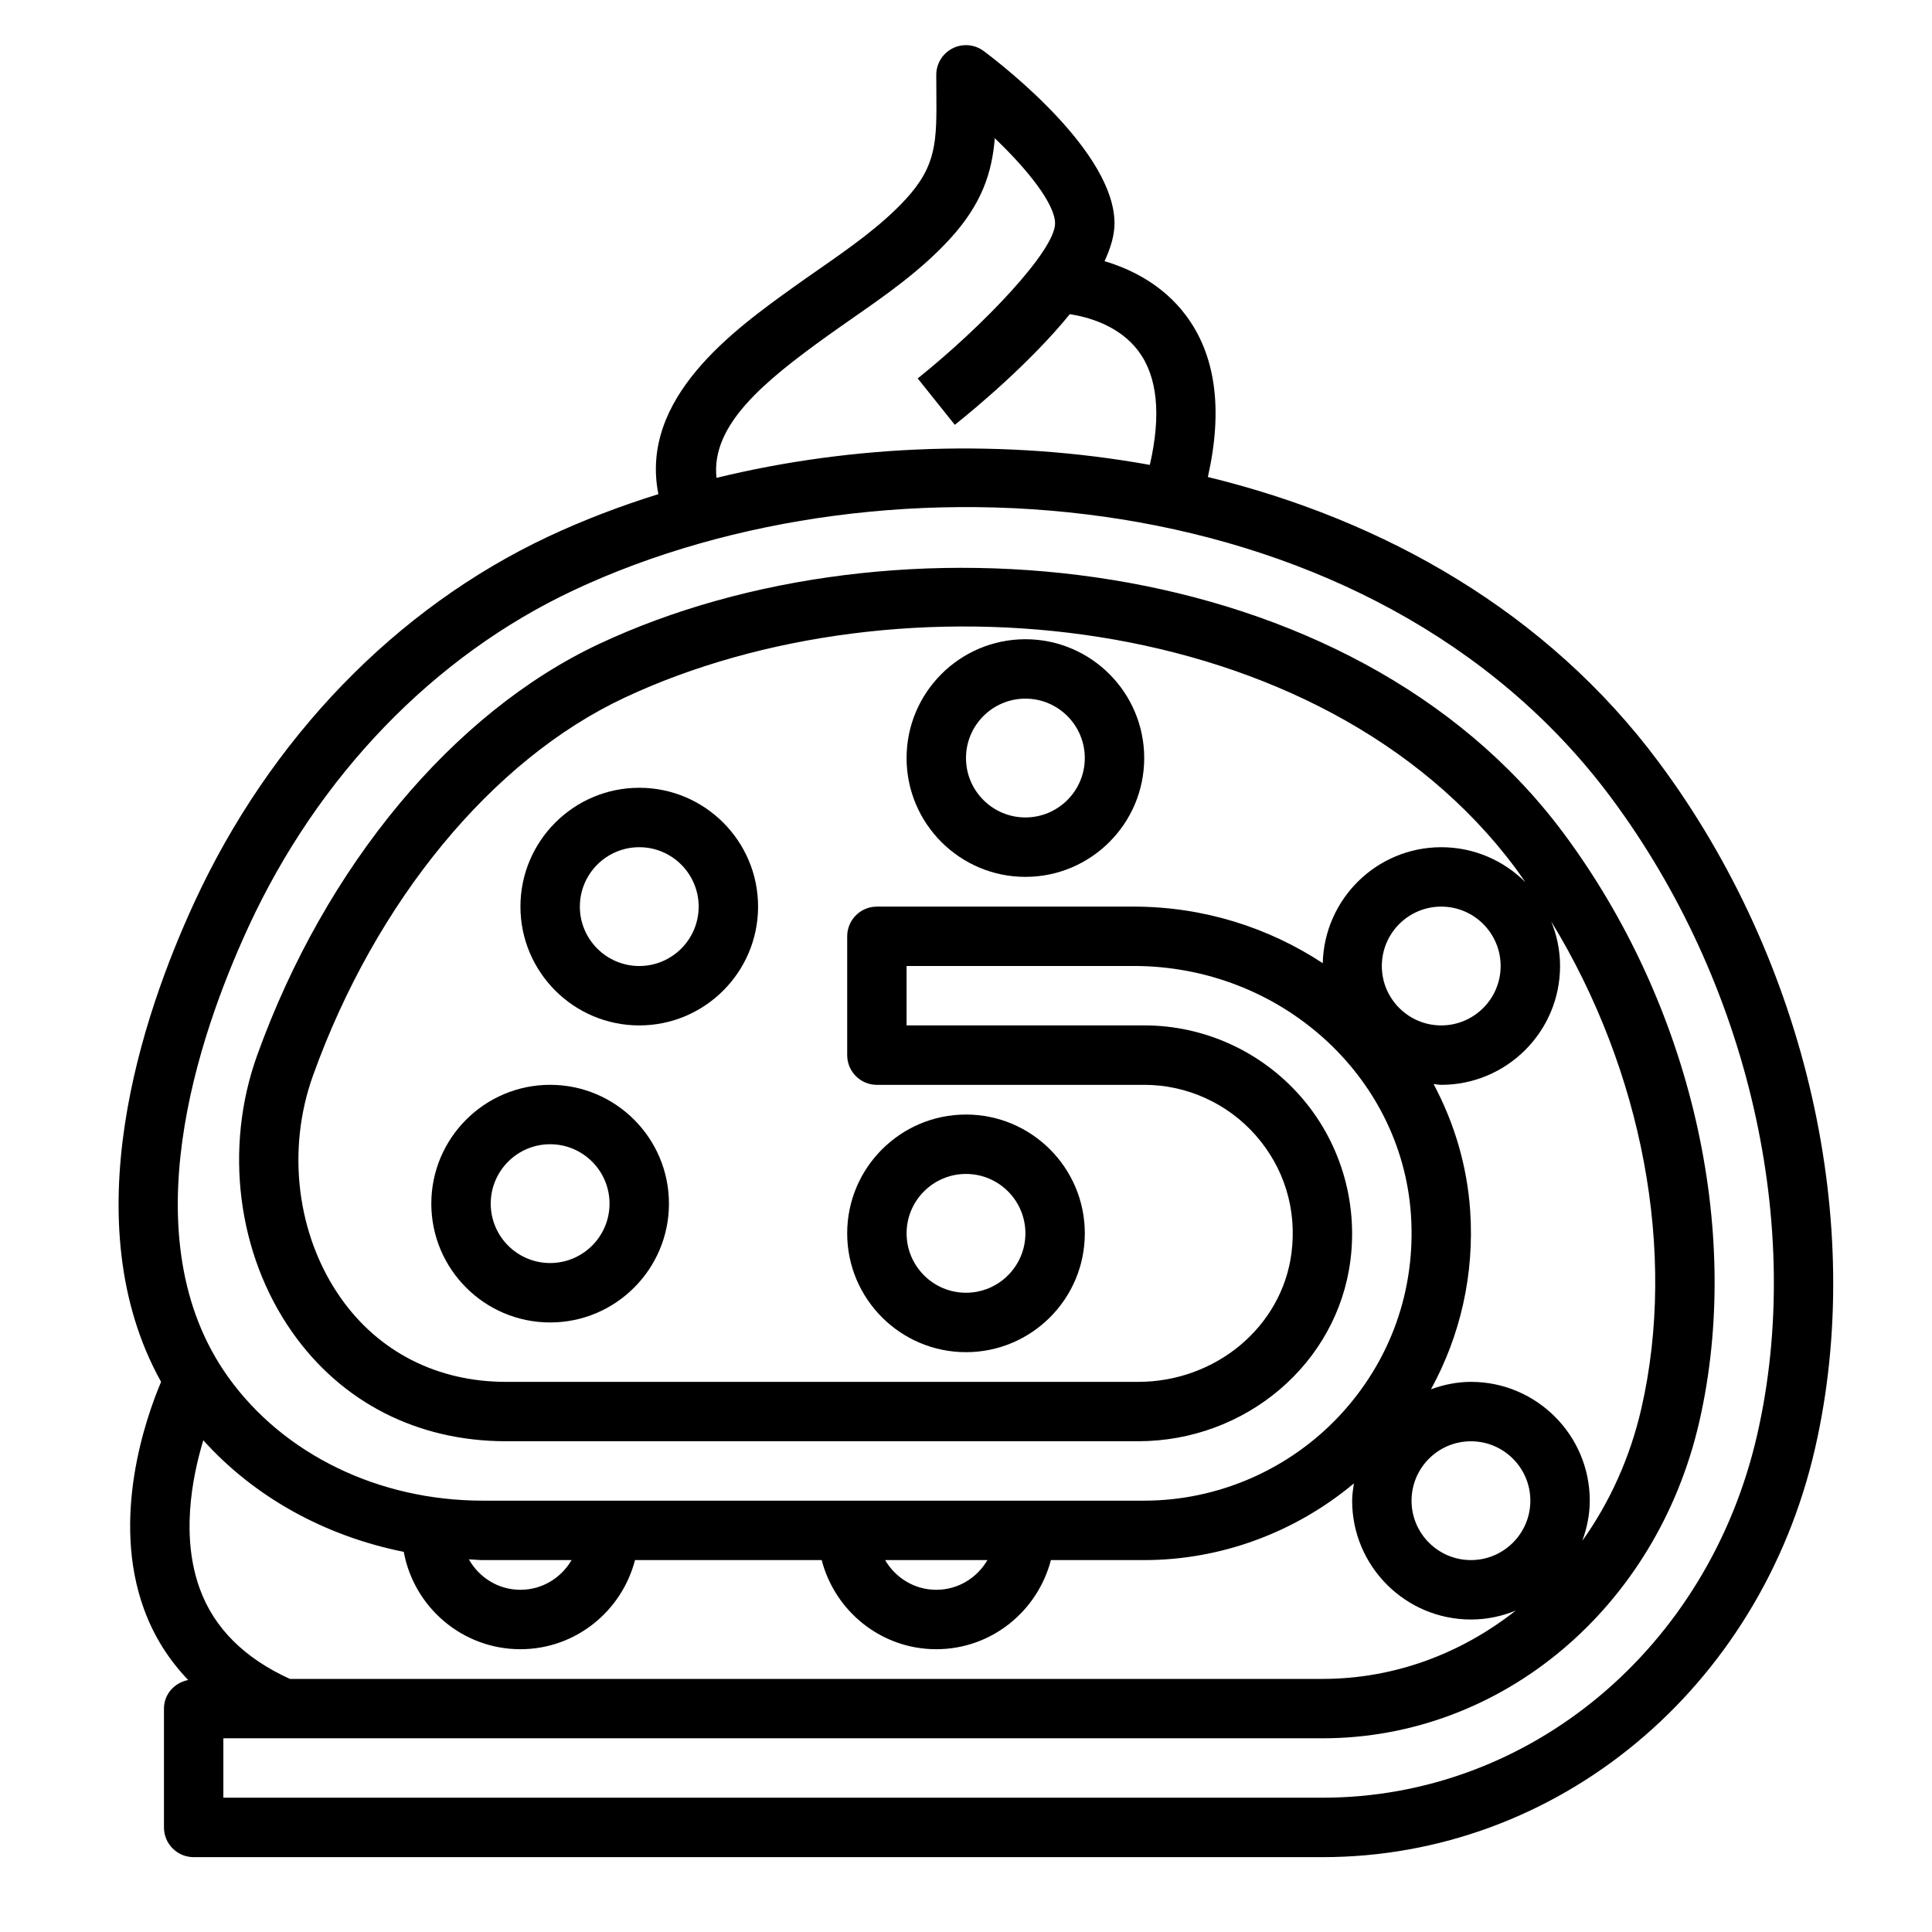 <?xml version="1.0" encoding="UTF-8"?>
<!-- Uploaded to: SVG Repo, www.svgrepo.com, Generator: SVG Repo Mixer Tools -->
<svg fill="#000000" width="800px" height="800px" version="1.1" viewBox="144 144 512 512" xmlns="http://www.w3.org/2000/svg">
 <g>
  <path d="m182.2 570.55c2.59 7.078 6.527 13.297 11.676 18.672-3.629 0.699-6.426 3.746-6.426 7.582v31.488c0 4.344 3.527 7.871 7.871 7.871h299.14c62.242 0 115.93-44.547 130.55-108.34 13.648-59.527-2.242-129.23-41.484-181.92-29.605-39.754-72.777-64.148-119.43-75.492 4.031-17.887 2.102-32.332-5.894-42.926-6.109-8.094-14.5-12.195-21.492-14.273 1.637-3.512 2.644-6.902 2.644-10.012 0-18.727-28.852-41.32-34.637-45.656-2.394-1.793-5.582-2.086-8.242-0.746-2.668 1.332-4.356 4.059-4.356 7.039l0.023 4.543c0.102 12.949 0.156 19.445-8.164 28.465-6.504 7.055-14.949 12.934-23.121 18.625-2.211 1.535-4.418 3.078-6.582 4.629-15.77 11.312-40.855 29.371-35.801 54.852-10.133 3.164-19.883 6.887-29.102 11.211-40.438 18.98-73.785 53.434-93.891 97.023-13.816 29.961-32.324 84.703-8.793 127.02-3.981 9.398-13.395 36.023-4.492 60.34zm68.801-15.297c2.691 14.652 15.5 25.805 30.914 25.805 14.625 0 26.852-10.078 30.371-23.617h49.469c3.519 13.539 15.742 23.617 30.371 23.617 14.625 0 26.852-10.078 30.371-23.617h24.73c20.34 0 40.062-7.344 55.57-20.324-0.223 1.512-0.465 3.016-0.465 4.582 0 17.367 14.121 31.488 31.488 31.488 4.195 0 8.188-0.859 11.848-2.356-14.492 11.43-32.23 18.098-51.211 18.098h-273.63c-11.926-5.422-20.004-13.359-23.82-23.734-5.047-13.688-2.258-29.125 0.867-39.508 13.586 15.09 32.266 25.387 53.125 29.566zm17.25 1.984c1.227 0.039 2.43 0.203 3.676 0.203h23.547c-2.731 4.684-7.754 7.871-13.555 7.871-5.891 0.004-10.969-3.281-13.668-8.074zm110.32 0.203h27.109c-2.731 4.684-7.754 7.871-13.555 7.871-5.801 0.004-10.824-3.188-13.555-7.871zm155.05-92.504c-0.812-12.09-4.266-23.449-9.707-33.652 0.688 0.047 1.34 0.207 2.031 0.207 17.367 0 31.488-14.121 31.488-31.488 0-4.188-0.859-8.172-2.348-11.824 24.207 39.629 33.379 87.703 23.891 129.09-3 13.074-8.414 24.914-15.641 35.055 1.199-3.34 1.973-6.883 1.973-10.629 0-17.367-14.121-31.488-31.488-31.488-3.738 0-7.273 0.762-10.598 1.969 7.816-14.281 11.516-30.465 10.398-47.242zm-157.24-33.445h70.848c11.289 0 22.066 4.879 29.551 13.391 7.582 8.621 10.949 19.688 9.477 31.18-2.5 19.469-19.984 34.148-40.672 34.148h-167.46c-18.184 0-33.738-7.894-43.816-22.23-11.652-16.578-14.469-39.18-7.352-58.969 16.633-46.25 47.477-83.664 82.492-100.09 72.484-34.008 184.7-23.953 236.21 45.199 0.898 1.203 1.723 2.457 2.59 3.676-5.707-5.727-13.59-9.277-22.297-9.277-17.105 0-31 13.723-31.41 30.73-14.348-9.43-31.59-14.988-50.086-14.988h-68.07c-4.344 0-7.871 3.527-7.871 7.871v31.488c0 4.348 3.523 7.875 7.871 7.875zm133.82-31.488c0-8.684 7.062-15.742 15.742-15.742 8.684 0 15.742 7.062 15.742 15.742 0 8.684-7.062 15.742-15.742 15.742-8.68 0-15.742-7.062-15.742-15.742zm23.617 125.95c8.684 0 15.742 7.062 15.742 15.742 0 8.684-7.062 15.742-15.742 15.742-8.684 0-15.742-7.062-15.742-15.742-0.004-8.68 7.059-15.742 15.742-15.742zm-170.36-293.07c2.109-1.512 4.25-3 6.398-4.504 8.863-6.172 18.035-12.555 25.703-20.867 8.723-9.461 11.328-17.832 12.074-26.875 8.891 8.477 15.973 17.516 15.973 22.562 0 7.141-18.828 27.008-36.406 41.086l9.84 12.297c6-4.801 20.184-16.688 30.48-29.332 4.863 0.77 13.121 3.023 18.184 9.801 5.062 6.785 6.055 16.934 3.016 30.148-38.527-6.941-78.625-5.406-114.84 3.441-1.512-13.984 12.5-25.492 29.582-37.758zm-153.68 156.89c18.547-40.219 49.191-71.957 86.277-89.363 83.371-39.125 212.17-29.254 274.84 54.891 36.566 49.09 51.414 113.84 38.762 169-12.965 56.586-60.336 96.109-115.2 96.109h-291.26v-15.742h291.27c47.469 0 88.535-34.496 99.863-83.883 11.645-50.789-2.164-110.59-36.047-156.08-56.105-75.336-177.43-86.711-255.52-50.051-38.715 18.168-72.598 58.922-90.613 109.02-8.832 24.535-5.266 52.648 9.281 73.352 13.098 18.648 33.234 28.918 56.695 28.918h167.46c28.582 0 52.781-20.586 56.285-47.887 2.031-15.809-2.801-31.691-13.273-43.586-10.477-11.902-25.551-18.734-41.367-18.734h-62.977v-15.742h60.199c38.715 0 70.988 28.984 73.469 65.984 1.324 19.828-5.406 38.73-18.957 53.215-13.375 14.293-32.227 22.496-51.734 22.496h-175.3c-27.551 0-52.766-12.242-67.449-32.738-26.277-36.711-7.949-90.43 5.305-119.18z"/>
  <path d="m313.41 352.77c-17.367 0-31.488 14.121-31.488 31.488 0 17.367 14.121 31.488 31.488 31.488s31.488-14.121 31.488-31.488c0-17.363-14.121-31.488-31.488-31.488zm0 47.234c-8.684 0-15.742-7.062-15.742-15.742 0-8.684 7.062-15.742 15.742-15.742 8.684 0 15.742 7.062 15.742 15.742 0 8.68-7.059 15.742-15.742 15.742z"/>
  <path d="m400 502.34c17.367 0 31.488-14.121 31.488-31.488 0-17.367-14.121-31.488-31.488-31.488s-31.488 14.121-31.488 31.488c0 17.363 14.121 31.488 31.488 31.488zm0-47.234c8.684 0 15.742 7.062 15.742 15.742 0 8.684-7.062 15.742-15.742 15.742-8.684 0-15.742-7.062-15.742-15.742-0.004-8.68 7.059-15.742 15.742-15.742z"/>
  <path d="m415.74 376.38c17.367 0 31.488-14.121 31.488-31.488 0-17.367-14.121-31.488-31.488-31.488-17.367 0-31.488 14.121-31.488 31.488 0 17.367 14.121 31.488 31.488 31.488zm0-47.234c8.684 0 15.742 7.062 15.742 15.742 0 8.684-7.062 15.742-15.742 15.742-8.684 0-15.742-7.062-15.742-15.742s7.059-15.742 15.742-15.742z"/>
  <path d="m289.79 431.49c-17.367 0-31.488 14.121-31.488 31.488 0 17.367 14.121 31.488 31.488 31.488 17.367 0 31.488-14.121 31.488-31.488 0-17.367-14.121-31.488-31.488-31.488zm0 47.23c-8.684 0-15.742-7.062-15.742-15.742 0-8.684 7.062-15.742 15.742-15.742 8.684 0 15.742 7.062 15.742 15.742 0.004 8.68-7.059 15.742-15.742 15.742z"/>
 </g>
</svg>